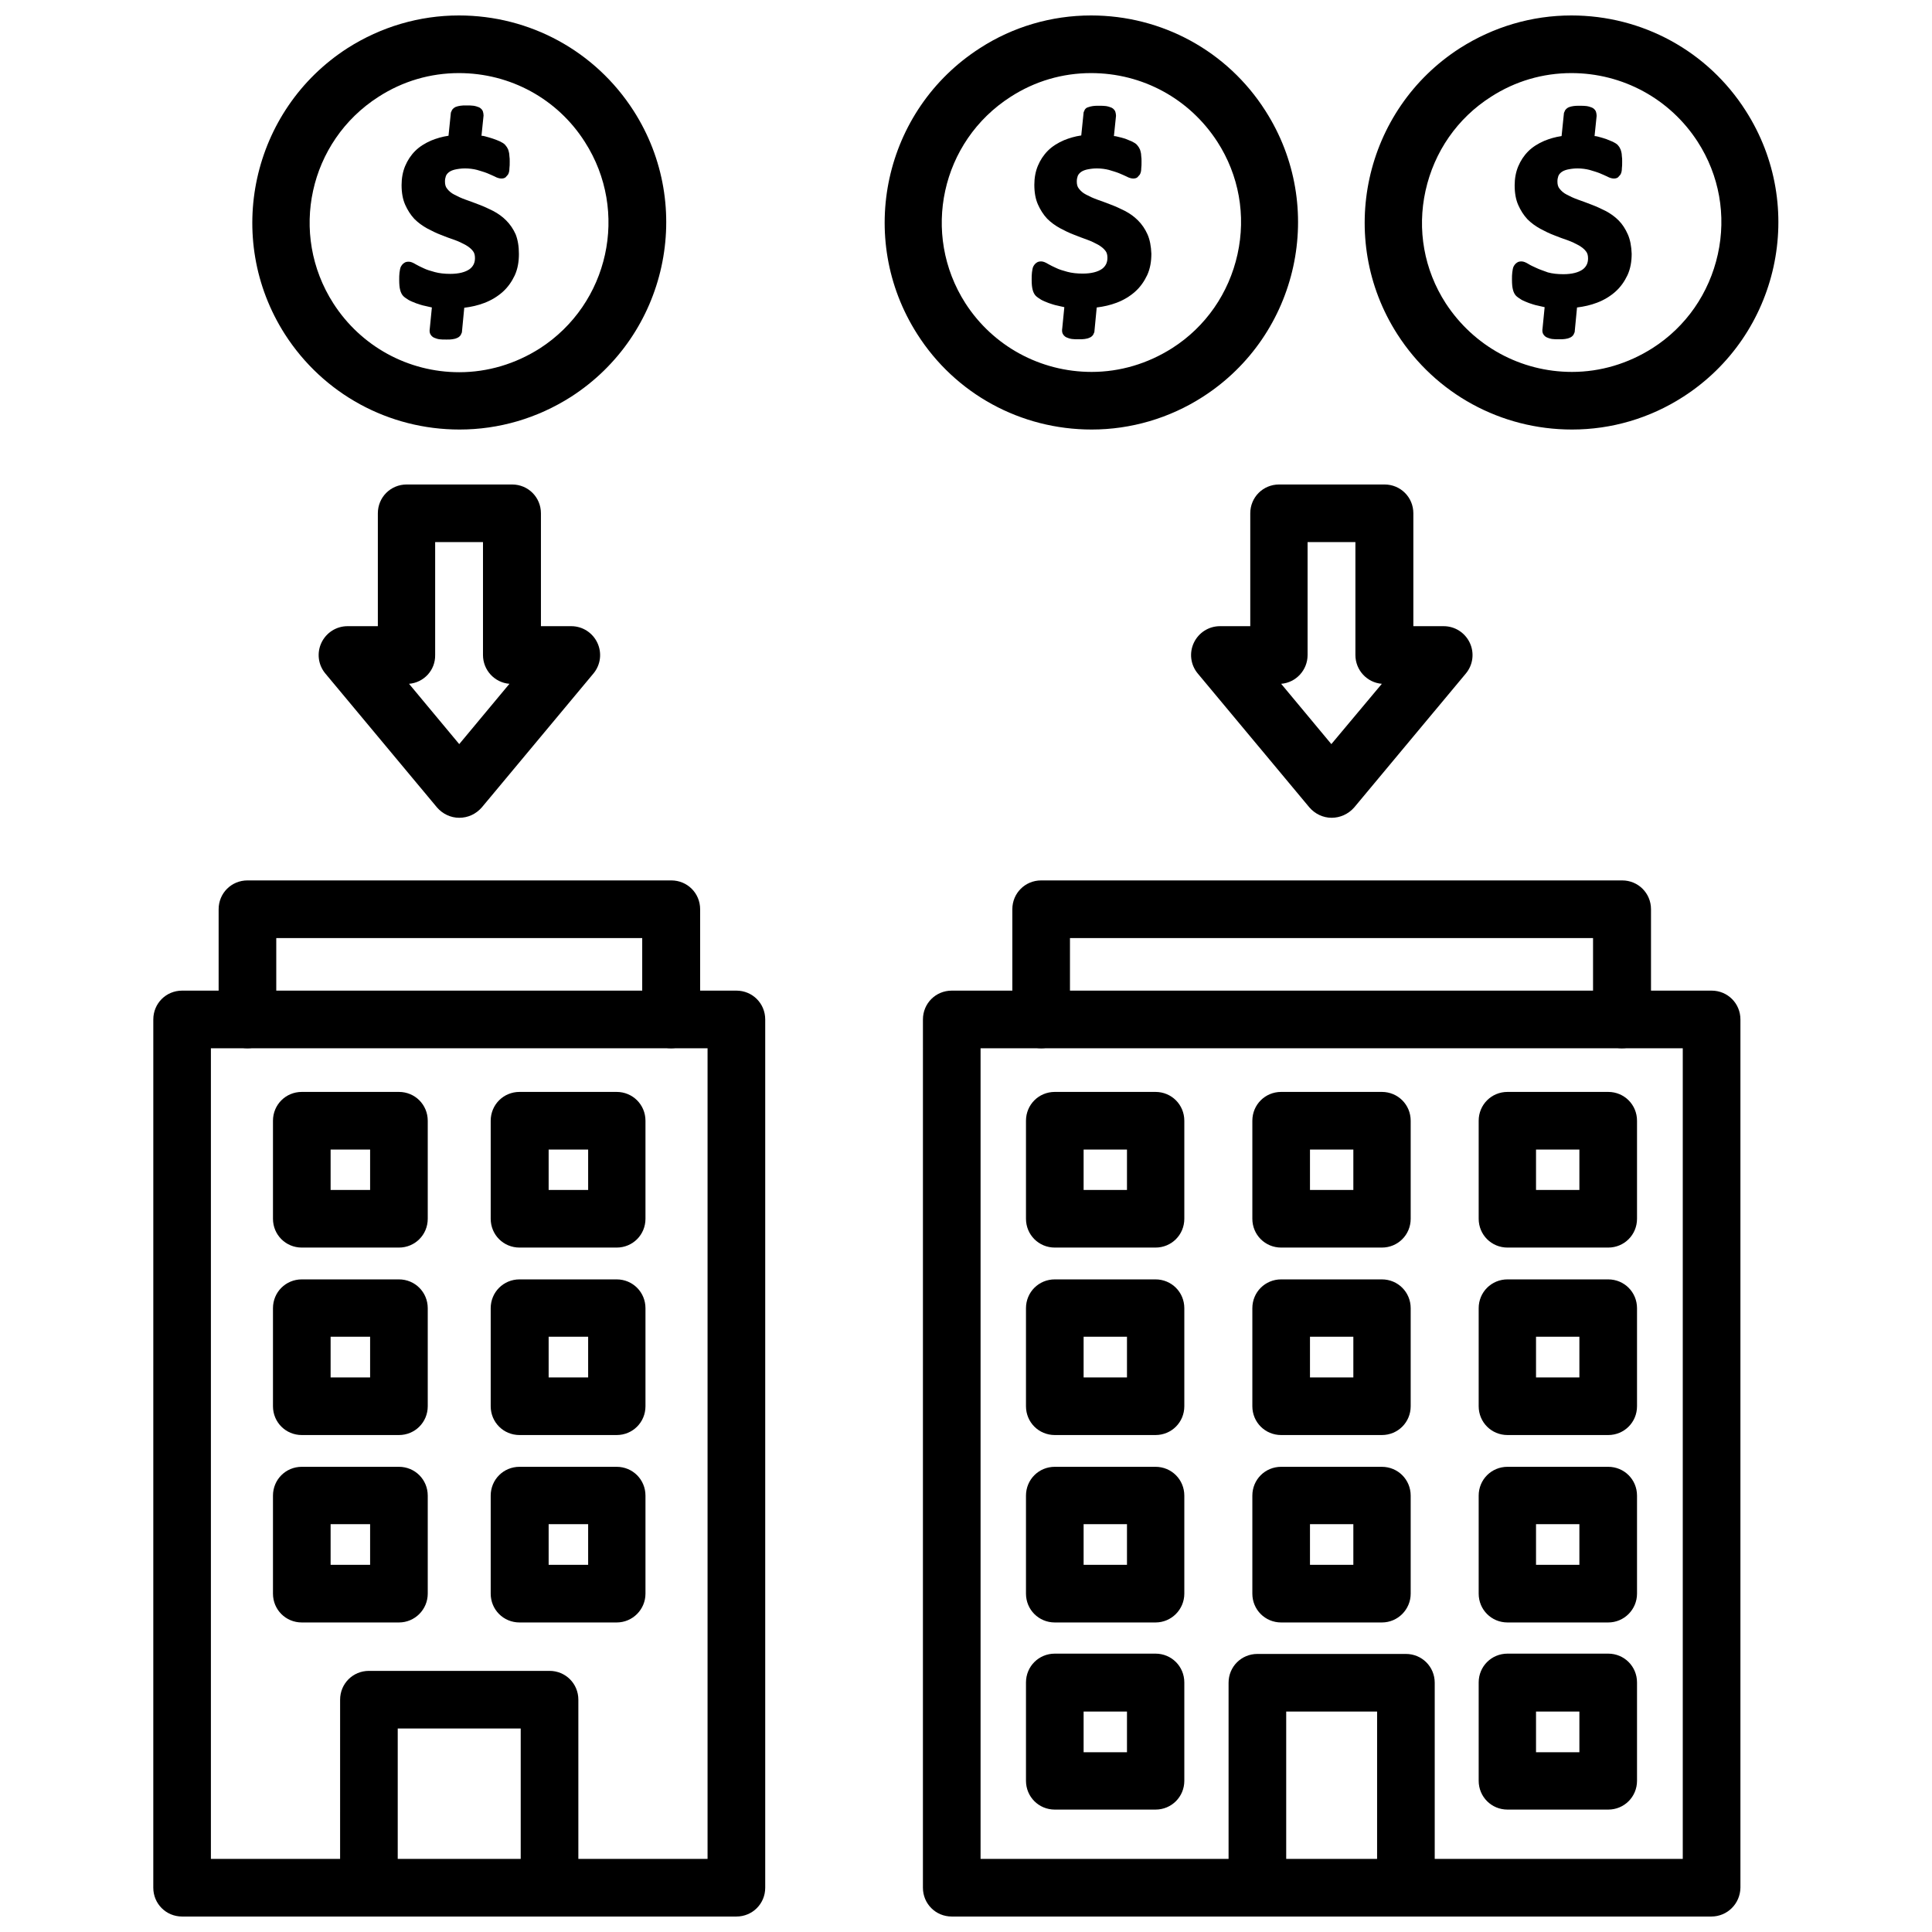 <?xml version="1.0" encoding="UTF-8"?>
<!-- Uploaded to: ICON Repo, www.svgrepo.com, Generator: ICON Repo Mixer Tools -->
<svg width="800px" height="800px" version="1.1" viewBox="144 144 512 512" xmlns="http://www.w3.org/2000/svg">
 <defs>
  <clipPath id="g">
   <path d="m184 406h163v245.9h-163z"/>
  </clipPath>
  <clipPath id="f">
   <path d="m234 586h64v65.902h-64z"/>
  </clipPath>
  <clipPath id="e">
   <path d="m388 406h218v245.9h-218z"/>
  </clipPath>
  <clipPath id="d">
   <path d="m469 582h56v69.902h-56z"/>
  </clipPath>
  <clipPath id="c">
   <path d="m378 148.09h110v109.91h-110z"/>
  </clipPath>
  <clipPath id="b">
   <path d="m210 148.09h111v109.91h-111z"/>
  </clipPath>
  <clipPath id="a">
   <path d="m505 148.09h111v109.91h-111z"/>
  </clipPath>
 </defs>
 <g clip-path="url(#g)">
  <path d="m339.15 651.9h-146.89c-4.25 0-7.637-3.387-7.637-7.637l0.004-230.1c0-4.25 3.387-7.637 7.637-7.637h146.89c4.25 0 7.637 3.387 7.637 7.637v230.1c0 4.254-3.387 7.637-7.637 7.637zm-139.26-15.27h131.62v-214.83h-131.62z"/>
 </g>
 <path d="m321.83 421.8c-4.25 0-7.637-3.387-7.637-7.637v-21.57h-96.98v21.57c0 4.25-3.387 7.637-7.637 7.637s-7.637-3.387-7.637-7.637v-29.207c0-4.25 3.387-7.637 7.637-7.637h112.33c4.25 0 7.637 3.387 7.637 7.637v29.207c-0.078 4.172-3.461 7.637-7.715 7.637z"/>
 <path d="m249.72 474.62h-25.742c-4.25 0-7.637-3.387-7.637-7.637v-25.977c0-4.25 3.387-7.637 7.637-7.637h25.742c4.25 0 7.637 3.387 7.637 7.637v25.977c0 4.254-3.387 7.637-7.637 7.637zm-18.105-15.27h10.469v-10.707h-10.469z"/>
 <path d="m307.42 474.62h-25.742c-4.25 0-7.637-3.387-7.637-7.637v-25.977c0-4.25 3.387-7.637 7.637-7.637h25.742c4.25 0 7.637 3.387 7.637 7.637v25.977c0 4.254-3.383 7.637-7.637 7.637zm-18.023-15.27h10.469v-10.707h-10.469z"/>
 <path d="m249.72 524.3h-25.742c-4.25 0-7.637-3.387-7.637-7.637v-25.977c0-4.25 3.387-7.637 7.637-7.637h25.742c4.25 0 7.637 3.387 7.637 7.637v25.977c0 4.254-3.387 7.637-7.637 7.637zm-18.105-15.27h10.469v-10.785h-10.469z"/>
 <path d="m307.42 524.3h-25.742c-4.25 0-7.637-3.387-7.637-7.637v-25.977c0-4.25 3.387-7.637 7.637-7.637h25.742c4.25 0 7.637 3.387 7.637 7.637v25.977c0 4.254-3.383 7.637-7.637 7.637zm-18.023-15.27h10.469v-10.785h-10.469z"/>
 <path d="m249.72 573.97h-25.742c-4.25 0-7.637-3.387-7.637-7.637v-25.977c0-4.25 3.387-7.637 7.637-7.637h25.742c4.25 0 7.637 3.387 7.637 7.637v25.977c0 4.176-3.387 7.637-7.637 7.637zm-18.105-15.27h10.469v-10.785h-10.469z"/>
 <path d="m307.42 573.97h-25.742c-4.25 0-7.637-3.387-7.637-7.637v-25.977c0-4.25 3.387-7.637 7.637-7.637h25.742c4.25 0 7.637 3.387 7.637 7.637v25.977c0 4.176-3.383 7.637-7.637 7.637zm-18.023-15.27h10.469v-10.785h-10.469z"/>
 <g clip-path="url(#f)">
  <path d="m289.63 651.9c-4.25 0-7.637-3.387-7.637-7.637v-42.195h-32.59v42.195c0 4.25-3.387 7.637-7.637 7.637s-7.637-3.387-7.637-7.637l0.004-49.828c0-4.25 3.387-7.637 7.637-7.637h47.863c4.25 0 7.637 3.387 7.637 7.637v49.828c-0.004 4.254-3.391 7.637-7.641 7.637z"/>
 </g>
 <path d="m265.7 360.72c-2.281 0-4.41-1.023-5.902-2.754l-29.598-35.504c-1.891-2.281-2.281-5.434-1.023-8.109 1.258-2.676 3.938-4.41 6.926-4.41h8.031v-29.914c0-4.25 3.387-7.637 7.637-7.637h27.945c4.25 0 7.637 3.387 7.637 7.637v29.914h8.031c2.992 0 5.668 1.73 6.926 4.41 1.258 2.676 0.867 5.824-1.023 8.109l-29.598 35.504c-1.582 1.809-3.707 2.754-5.988 2.754zm-13.305-35.504 13.305 15.98 13.305-15.98c-3.938-0.316-7.008-3.621-7.008-7.637v-29.914h-12.676v29.914c0.078 4.016-2.988 7.32-6.926 7.637z"/>
 <g clip-path="url(#e)">
  <path d="m597.51 651.9h-201.29c-4.25 0-7.637-3.387-7.637-7.637l0.004-230.1c0-4.25 3.387-7.637 7.637-7.637h201.37c4.25 0 7.637 3.387 7.637 7.637v230.1c-0.082 4.254-3.469 7.637-7.719 7.637zm-193.65-15.27h186.09v-214.83h-186.09z"/>
 </g>
 <path d="m573.81 421.8c-4.25 0-7.637-3.387-7.637-7.637v-21.57h-138.62v21.57c0 4.25-3.387 7.637-7.637 7.637s-7.637-3.387-7.637-7.637v-29.207c0-4.25 3.387-7.637 7.637-7.637h153.98c4.25 0 7.637 3.387 7.637 7.637v29.207c-0.078 4.172-3.465 7.637-7.715 7.637z"/>
 <path d="m450.22 474.62h-26.688c-4.25 0-7.637-3.387-7.637-7.637v-25.977c0-4.25 3.387-7.637 7.637-7.637h26.688c4.25 0 7.637 3.387 7.637 7.637v25.977c0 4.254-3.387 7.637-7.637 7.637zm-19.051-15.27h11.492v-10.707h-11.492z"/>
 <path d="m510.21 474.62h-26.688c-4.25 0-7.637-3.387-7.637-7.637v-25.977c0-4.25 3.387-7.637 7.637-7.637h26.688c4.25 0 7.637 3.387 7.637 7.637v25.977c0 4.254-3.387 7.637-7.637 7.637zm-19.051-15.27h11.492v-10.707h-11.492z"/>
 <path d="m450.22 524.3h-26.688c-4.25 0-7.637-3.387-7.637-7.637v-25.977c0-4.25 3.387-7.637 7.637-7.637h26.688c4.25 0 7.637 3.387 7.637 7.637v25.977c0 4.254-3.387 7.637-7.637 7.637zm-19.051-15.27h11.492v-10.785h-11.492z"/>
 <path d="m510.21 524.3h-26.688c-4.25 0-7.637-3.387-7.637-7.637v-25.977c0-4.25 3.387-7.637 7.637-7.637h26.688c4.25 0 7.637 3.387 7.637 7.637v25.977c0 4.254-3.387 7.637-7.637 7.637zm-19.051-15.27h11.492v-10.785h-11.492z"/>
 <path d="m450.22 573.97h-26.688c-4.25 0-7.637-3.387-7.637-7.637v-25.977c0-4.25 3.387-7.637 7.637-7.637h26.688c4.25 0 7.637 3.387 7.637 7.637v25.977c0 4.176-3.387 7.637-7.637 7.637zm-19.051-15.27h11.492v-10.785h-11.492z"/>
 <path d="m510.21 573.97h-26.688c-4.25 0-7.637-3.387-7.637-7.637v-25.977c0-4.25 3.387-7.637 7.637-7.637l26.688 0.004c4.25 0 7.637 3.387 7.637 7.637v25.977c0 4.172-3.387 7.633-7.637 7.633zm-19.051-15.27h11.492v-10.785h-11.492z"/>
 <path d="m570.19 474.62h-26.688c-4.25 0-7.637-3.387-7.637-7.637v-25.977c0-4.25 3.387-7.637 7.637-7.637h26.688c4.25 0 7.637 3.387 7.637 7.637v25.977c0 4.254-3.387 7.637-7.637 7.637zm-19.129-15.27h11.492v-10.707h-11.492z"/>
 <path d="m570.19 524.3h-26.688c-4.25 0-7.637-3.387-7.637-7.637v-25.977c0-4.25 3.387-7.637 7.637-7.637h26.688c4.25 0 7.637 3.387 7.637 7.637v25.977c0 4.254-3.387 7.637-7.637 7.637zm-19.129-15.27h11.492v-10.785h-11.492z"/>
 <path d="m570.19 573.97h-26.688c-4.25 0-7.637-3.387-7.637-7.637v-25.977c0-4.25 3.387-7.637 7.637-7.637h26.688c4.25 0 7.637 3.387 7.637 7.637v25.977c0 4.176-3.387 7.637-7.637 7.637zm-19.129-15.27h11.492v-10.785h-11.492z"/>
 <path d="m450.22 623.56h-26.688c-4.25 0-7.637-3.387-7.637-7.637v-26.055c0-4.25 3.387-7.637 7.637-7.637h26.688c4.25 0 7.637 3.387 7.637 7.637v26.055c0 4.254-3.387 7.637-7.637 7.637zm-19.051-15.191h11.492v-10.785h-11.492z"/>
 <path d="m570.19 623.56h-26.688c-4.25 0-7.637-3.387-7.637-7.637v-26.055c0-4.25 3.387-7.637 7.637-7.637h26.688c4.25 0 7.637 3.387 7.637 7.637v26.055c0 4.254-3.387 7.637-7.637 7.637zm-19.129-15.191h11.492v-10.785h-11.492z"/>
 <g clip-path="url(#d)">
  <path d="m516.58 651.9c-4.25 0-7.637-3.387-7.637-7.637l0.004-46.68h-24.09v46.68c0 4.25-3.387 7.637-7.637 7.637s-7.637-3.387-7.637-7.637v-54.316c0-4.25 3.387-7.637 7.637-7.637h39.359c4.25 0 7.637 3.387 7.637 7.637v54.316c0 4.254-3.465 7.637-7.637 7.637z"/>
 </g>
 <path d="m496.9 360.72c-2.281 0-4.41-1.023-5.902-2.754l-29.598-35.504c-1.891-2.281-2.281-5.434-1.023-8.109 1.258-2.676 3.938-4.41 6.926-4.41h8.031v-29.914c0-4.25 3.387-7.637 7.637-7.637h27.945c4.25 0 7.637 3.387 7.637 7.637v29.914h8.031c2.992 0 5.668 1.73 6.926 4.41 1.258 2.676 0.867 5.824-1.023 8.109l-29.598 35.504c-1.578 1.809-3.785 2.754-5.988 2.754zm-13.383-35.504 13.305 15.98 13.383-15.98c-3.938-0.316-7.008-3.621-7.008-7.637v-29.914h-12.672v29.914c0 4.016-3.07 7.32-7.008 7.637z"/>
 <g clip-path="url(#c)">
  <path d="m433.3 257.83c-18.812 0-36.133-9.445-46.207-25.27-16.297-25.504-8.895-59.434 16.609-75.809 8.738-5.664 18.973-8.656 29.441-8.656 18.812 0 36.133 9.445 46.207 25.27 16.297 25.426 8.895 59.434-16.609 75.809-8.816 5.668-19.051 8.656-29.441 8.656zm-0.156-94.461c-7.559 0-14.879 2.125-21.332 6.297-18.422 11.809-23.773 36.289-11.965 54.711 7.316 11.336 19.836 18.184 33.453 18.184 7.559 0 14.879-2.203 21.332-6.297 8.895-5.668 15.035-14.562 17.32-24.875 2.281-10.312 0.395-20.941-5.352-29.836-7.402-11.414-19.84-18.184-33.457-18.184z"/>
 </g>
 <path d="m448.1 206.11c-0.629-1.418-1.496-2.676-2.519-3.699-1.023-1.023-2.125-1.812-3.465-2.519-1.258-0.629-2.441-1.18-3.699-1.652-1.258-0.473-2.441-0.945-3.621-1.34-1.102-0.395-2.125-0.867-2.992-1.34-0.789-0.395-1.418-0.945-1.891-1.574-0.395-0.473-0.551-1.102-0.551-1.891 0-0.551 0.078-0.945 0.234-1.418 0.156-0.395 0.395-0.707 0.789-1.023 0.395-0.316 0.945-0.551 1.574-0.707 0.707-0.156 1.652-0.316 2.676-0.316 1.18 0 2.281 0.156 3.227 0.395 1.023 0.316 1.891 0.551 2.676 0.867 0.789 0.316 1.418 0.629 1.969 0.867 0.707 0.395 1.34 0.551 1.812 0.551 0.395 0 0.789-0.078 1.102-0.316l0.629-0.707 0.156-0.316c0.156-0.395 0.234-0.789 0.234-1.34 0.078-0.473 0.078-1.102 0.078-1.812 0-0.551 0-1.023-0.078-1.418 0-0.473-0.078-0.867-0.156-1.18-0.078-0.395-0.234-0.789-0.395-1.023-0.156-0.316-0.395-0.551-0.629-0.867-0.316-0.316-0.707-0.551-1.34-0.867-0.551-0.234-1.102-0.473-1.73-0.707-0.547-0.148-1.254-0.387-2.043-0.543-0.316-0.078-0.629-0.156-0.945-0.156l0.551-5.352c0-0.395-0.078-0.707-0.156-1.023-0.078-0.316-0.395-0.867-1.102-1.18-0.395-0.156-0.867-0.316-1.418-0.395-0.473-0.078-1.18-0.078-1.891-0.078-0.629 0-1.18 0-1.574 0.078-0.473 0.078-0.867 0.156-1.258 0.316-0.395 0.074-0.707 0.391-0.863 0.625l-0.316 0.707-0.629 6.141c-1.652 0.234-3.227 0.707-4.566 1.258-1.652 0.707-3.148 1.652-4.25 2.754-1.18 1.18-2.047 2.519-2.676 4.016-0.633 1.5-0.945 3.231-0.945 5.043 0 2.047 0.316 3.777 0.945 5.195 0.629 1.418 1.418 2.676 2.441 3.777 1.023 1.023 2.125 1.812 3.387 2.519 1.18 0.629 2.441 1.258 3.699 1.73 1.18 0.473 2.441 0.945 3.543 1.34 1.102 0.395 2.047 0.867 2.914 1.34 0.789 0.473 1.418 0.945 1.891 1.574 0.395 0.473 0.551 1.102 0.551 1.891 0 1.258-0.473 2.203-1.418 2.914-1.102 0.789-2.832 1.258-5.117 1.258-1.574 0-2.914-0.156-4.094-0.473-1.18-0.316-2.203-0.629-2.992-1.023-0.867-0.395-1.496-0.707-2.047-1.023-0.789-0.473-1.34-0.707-1.891-0.707-0.473 0-0.867 0.078-1.18 0.316-0.395 0.234-0.707 0.629-0.945 1.102-0.156 0.395-0.234 0.867-0.316 1.496-0.078 0.551-0.078 1.18-0.078 1.969 0 1.102 0.078 1.891 0.234 2.519 0.156 0.707 0.473 1.34 0.867 1.73 0.316 0.316 0.789 0.629 1.418 1.023 0.551 0.316 1.18 0.551 1.969 0.867 0.707 0.234 1.574 0.551 2.441 0.707 0.551 0.156 1.102 0.234 1.73 0.395l-0.551 5.59c-0.078 0.473-0.078 0.945 0.078 1.34 0.156 0.316 0.395 0.789 1.102 1.102 0.395 0.156 0.789 0.316 1.34 0.395 0.473 0.078 1.102 0.078 1.891 0.078 0.629 0 1.18 0 1.574-0.078 0.473-0.078 0.867-0.156 1.18-0.316 0.473-0.156 0.789-0.473 1.023-0.789l0.316-0.707 0.629-6.535c1.891-0.234 3.621-0.629 5.273-1.258 1.891-0.707 3.543-1.73 4.879-2.914 1.418-1.258 2.441-2.754 3.227-4.41 0.789-1.73 1.102-3.621 1.102-5.668-0.078-1.973-0.395-3.703-1.023-5.121z"/>
 <g clip-path="url(#b)">
  <path d="m265.78 257.83c-18.812 0-36.133-9.445-46.289-25.27-16.293-25.504-8.816-59.434 16.609-75.805 8.898-5.668 19.051-8.66 29.523-8.66 18.812 0 36.133 9.445 46.289 25.27 16.297 25.426 8.895 59.434-16.609 75.809-8.898 5.668-19.055 8.656-29.523 8.656zm-0.156-94.461c-7.559 0-14.879 2.125-21.332 6.297-18.422 11.809-23.773 36.289-11.965 54.711 7.32 11.414 19.836 18.262 33.379 18.262 7.559 0 14.879-2.203 21.332-6.297 18.344-11.809 23.773-36.289 11.965-54.711-7.246-11.414-19.762-18.262-33.379-18.262z"/>
 </g>
 <path d="m280.66 206.11c-0.629-1.418-1.496-2.676-2.519-3.699-1.023-1.023-2.125-1.812-3.465-2.519-1.258-0.629-2.441-1.18-3.699-1.652-1.258-0.473-2.441-0.945-3.621-1.34-1.102-0.395-2.125-0.867-2.992-1.34-0.789-0.395-1.418-0.945-1.891-1.574-0.395-0.473-0.551-1.102-0.551-1.891 0-0.551 0.078-0.945 0.234-1.418 0.156-0.395 0.395-0.707 0.789-1.023 0.395-0.316 0.945-0.551 1.574-0.707 0.707-0.156 1.652-0.316 2.676-0.316 1.18 0 2.281 0.156 3.227 0.395 1.023 0.316 1.891 0.551 2.676 0.867 0.789 0.316 1.418 0.629 1.969 0.867 0.707 0.395 1.34 0.551 1.812 0.551 0.395 0 0.789-0.078 1.102-0.316l0.629-0.707 0.156-0.316c0.156-0.395 0.234-0.789 0.234-1.34 0.078-0.473 0.078-1.102 0.078-1.812 0-0.551 0-1.023-0.078-1.418 0-0.473-0.078-0.867-0.156-1.18-0.078-0.395-0.234-0.789-0.395-1.023-0.156-0.316-0.395-0.551-0.629-0.867-0.316-0.316-0.707-0.551-1.34-0.867-0.551-0.234-1.102-0.473-1.812-0.707-0.629-0.234-1.34-0.395-2.125-0.629-0.316-0.078-0.629-0.156-0.945-0.156l0.551-5.352c0-0.395-0.078-0.707-0.156-1.023-0.078-0.316-0.395-0.867-1.102-1.18-0.395-0.156-0.867-0.316-1.418-0.395-0.473-0.078-1.18-0.078-1.891-0.078-0.629 0-1.18 0-1.574 0.078-0.473 0.078-0.867 0.156-1.258 0.316-0.473 0.234-0.707 0.473-0.945 0.789l-0.316 0.707-0.629 6.141c-1.652 0.234-3.227 0.707-4.566 1.258-1.652 0.707-3.148 1.652-4.25 2.754-1.18 1.18-2.047 2.519-2.676 4.016-0.629 1.496-0.945 3.227-0.945 5.039 0 2.047 0.316 3.777 0.945 5.195 0.629 1.418 1.418 2.676 2.441 3.777 1.023 1.023 2.125 1.812 3.387 2.519 1.18 0.629 2.441 1.258 3.699 1.73 1.18 0.473 2.441 0.945 3.621 1.34 1.102 0.395 2.047 0.867 2.914 1.34 0.789 0.473 1.418 0.945 1.891 1.574 0.395 0.473 0.551 1.102 0.551 1.891 0 1.258-0.473 2.203-1.418 2.914-1.102 0.789-2.832 1.258-5.117 1.258-1.574 0-2.914-0.156-4.094-0.473-1.18-0.316-2.203-0.629-2.992-1.023-0.867-0.395-1.496-0.707-2.047-1.023-0.789-0.473-1.34-0.707-1.891-0.707-0.473 0-0.867 0.078-1.18 0.316-0.395 0.234-0.707 0.629-0.945 1.102-0.156 0.395-0.234 0.867-0.316 1.496-0.078 0.551-0.078 1.18-0.078 1.969 0 1.102 0.078 1.891 0.234 2.519 0.156 0.707 0.473 1.34 0.867 1.73 0.316 0.316 0.789 0.629 1.418 1.023 0.551 0.316 1.18 0.551 1.969 0.867 0.707 0.234 1.574 0.551 2.441 0.707 0.551 0.156 1.102 0.234 1.73 0.395l-0.551 5.59c-0.078 0.473-0.078 0.945 0.078 1.34 0.156 0.316 0.395 0.789 1.102 1.102 0.395 0.156 0.789 0.316 1.34 0.395 0.473 0.078 1.102 0.078 1.891 0.078 0.629 0 1.18 0 1.574-0.078 0.473-0.078 0.867-0.156 1.18-0.316 0.473-0.156 0.789-0.473 1.023-0.789l0.316-0.707 0.629-6.535c1.891-0.234 3.621-0.629 5.273-1.258 1.891-0.707 3.543-1.73 4.879-2.914 1.418-1.258 2.441-2.754 3.227-4.41 0.789-1.73 1.102-3.621 1.102-5.668 0.008-2.047-0.305-3.777-0.855-5.195z"/>
 <g clip-path="url(#a)">
  <path d="m560.59 257.83c-18.812 0-36.133-9.445-46.289-25.27-16.297-25.426-8.895-59.434 16.609-75.809 8.898-5.664 19.055-8.656 29.523-8.656 18.812 0 36.133 9.445 46.207 25.27 16.297 25.426 8.895 59.434-16.609 75.809-8.816 5.668-18.969 8.656-29.441 8.656zm-0.156-94.461c-7.559 0-14.879 2.125-21.332 6.297-8.895 5.668-15.035 14.562-17.32 24.875-2.281 10.312-0.395 20.941 5.352 29.836 7.402 11.336 19.84 18.184 33.457 18.184 7.559 0 14.879-2.203 21.332-6.297 8.895-5.668 15.035-14.562 17.32-24.875 2.281-10.312 0.395-20.941-5.352-29.836-7.32-11.336-19.836-18.184-33.457-18.184z"/>
 </g>
 <path d="m575.39 206.11c-0.629-1.414-1.418-2.676-2.441-3.699-1.023-1.023-2.125-1.812-3.465-2.519-1.258-0.629-2.441-1.18-3.699-1.652-1.258-0.473-2.438-0.945-3.617-1.34-1.102-0.395-2.125-0.867-2.992-1.34-0.789-0.395-1.418-0.945-1.891-1.574-0.395-0.473-0.551-1.102-0.551-1.891 0-0.551 0.078-0.945 0.234-1.418 0.156-0.395 0.395-0.707 0.789-1.023 0.395-0.316 0.945-0.551 1.574-0.707 0.707-0.156 1.652-0.316 2.676-0.316 1.18 0 2.281 0.156 3.227 0.395 1.023 0.316 1.891 0.551 2.676 0.867 0.789 0.316 1.418 0.629 1.969 0.867 0.707 0.395 1.34 0.551 1.812 0.551 0.395 0 0.789-0.078 1.102-0.316l0.629-0.707 0.156-0.316c0.156-0.395 0.234-0.789 0.234-1.34 0.078-0.473 0.078-1.102 0.078-1.812 0-0.551 0-1.023-0.078-1.418 0-0.473-0.078-0.867-0.156-1.18-0.078-0.395-0.234-0.789-0.395-1.023-0.074-0.227-0.312-0.465-0.547-0.781-0.316-0.316-0.707-0.551-1.34-0.867-0.551-0.234-1.102-0.473-1.73-0.707s-1.34-0.395-2.125-0.629c-0.316-0.078-0.629-0.156-0.945-0.156l0.551-5.352c0-0.395-0.078-0.707-0.156-1.023-0.078-0.316-0.395-0.867-1.102-1.18-0.395-0.156-0.867-0.316-1.418-0.395-0.473-0.078-1.18-0.078-1.891-0.078-0.629 0-1.18 0-1.574 0.078-0.473 0.078-0.867 0.156-1.258 0.316-0.473 0.234-0.707 0.473-0.945 0.789l-0.316 0.707-0.629 6.141c-1.652 0.234-3.227 0.707-4.566 1.258-1.652 0.707-3.148 1.652-4.25 2.754-1.18 1.18-2.047 2.519-2.676 4.016-0.629 1.496-0.945 3.227-0.945 5.039 0 2.047 0.316 3.777 0.945 5.195 0.629 1.418 1.418 2.676 2.441 3.777 1.023 1.023 2.125 1.812 3.387 2.519 1.18 0.629 2.441 1.258 3.699 1.73 1.18 0.473 2.441 0.945 3.621 1.34 1.102 0.395 2.047 0.867 2.914 1.34 0.789 0.473 1.418 0.945 1.891 1.574 0.395 0.473 0.551 1.102 0.551 1.891 0 1.258-0.473 2.203-1.418 2.914-1.102 0.789-2.832 1.258-5.117 1.258-1.574 0-2.914-0.156-4.094-0.473-1.262-0.477-2.285-0.793-3.074-1.184-0.863-0.395-1.574-0.711-2.047-1.023-0.789-0.473-1.34-0.707-1.891-0.707-0.473 0-0.867 0.078-1.18 0.316-0.395 0.234-0.707 0.629-0.945 1.102-0.156 0.395-0.234 0.867-0.316 1.496-0.078 0.551-0.078 1.18-0.078 1.969 0 1.102 0.078 1.891 0.234 2.519 0.156 0.707 0.473 1.34 0.867 1.73 0.316 0.316 0.789 0.629 1.418 1.023 0.551 0.316 1.18 0.551 1.969 0.867 0.707 0.234 1.574 0.551 2.441 0.707 0.551 0.156 1.102 0.234 1.73 0.395l-0.551 5.59c-0.078 0.473-0.078 0.945 0.078 1.34 0.156 0.316 0.395 0.789 1.102 1.102 0.395 0.156 0.789 0.316 1.34 0.395 0.473 0.078 1.102 0.078 1.891 0.078 0.629 0 1.18 0 1.574-0.078 0.473-0.078 0.867-0.156 1.18-0.316 0.473-0.156 0.789-0.473 1.023-0.789l0.316-0.707 0.629-6.535c1.891-0.234 3.621-0.629 5.273-1.258 1.891-0.707 3.543-1.73 4.879-2.914 1.418-1.258 2.441-2.754 3.227-4.41 0.789-1.73 1.102-3.621 1.102-5.668-0.074-1.973-0.391-3.703-1.02-5.121z"/>
</svg>